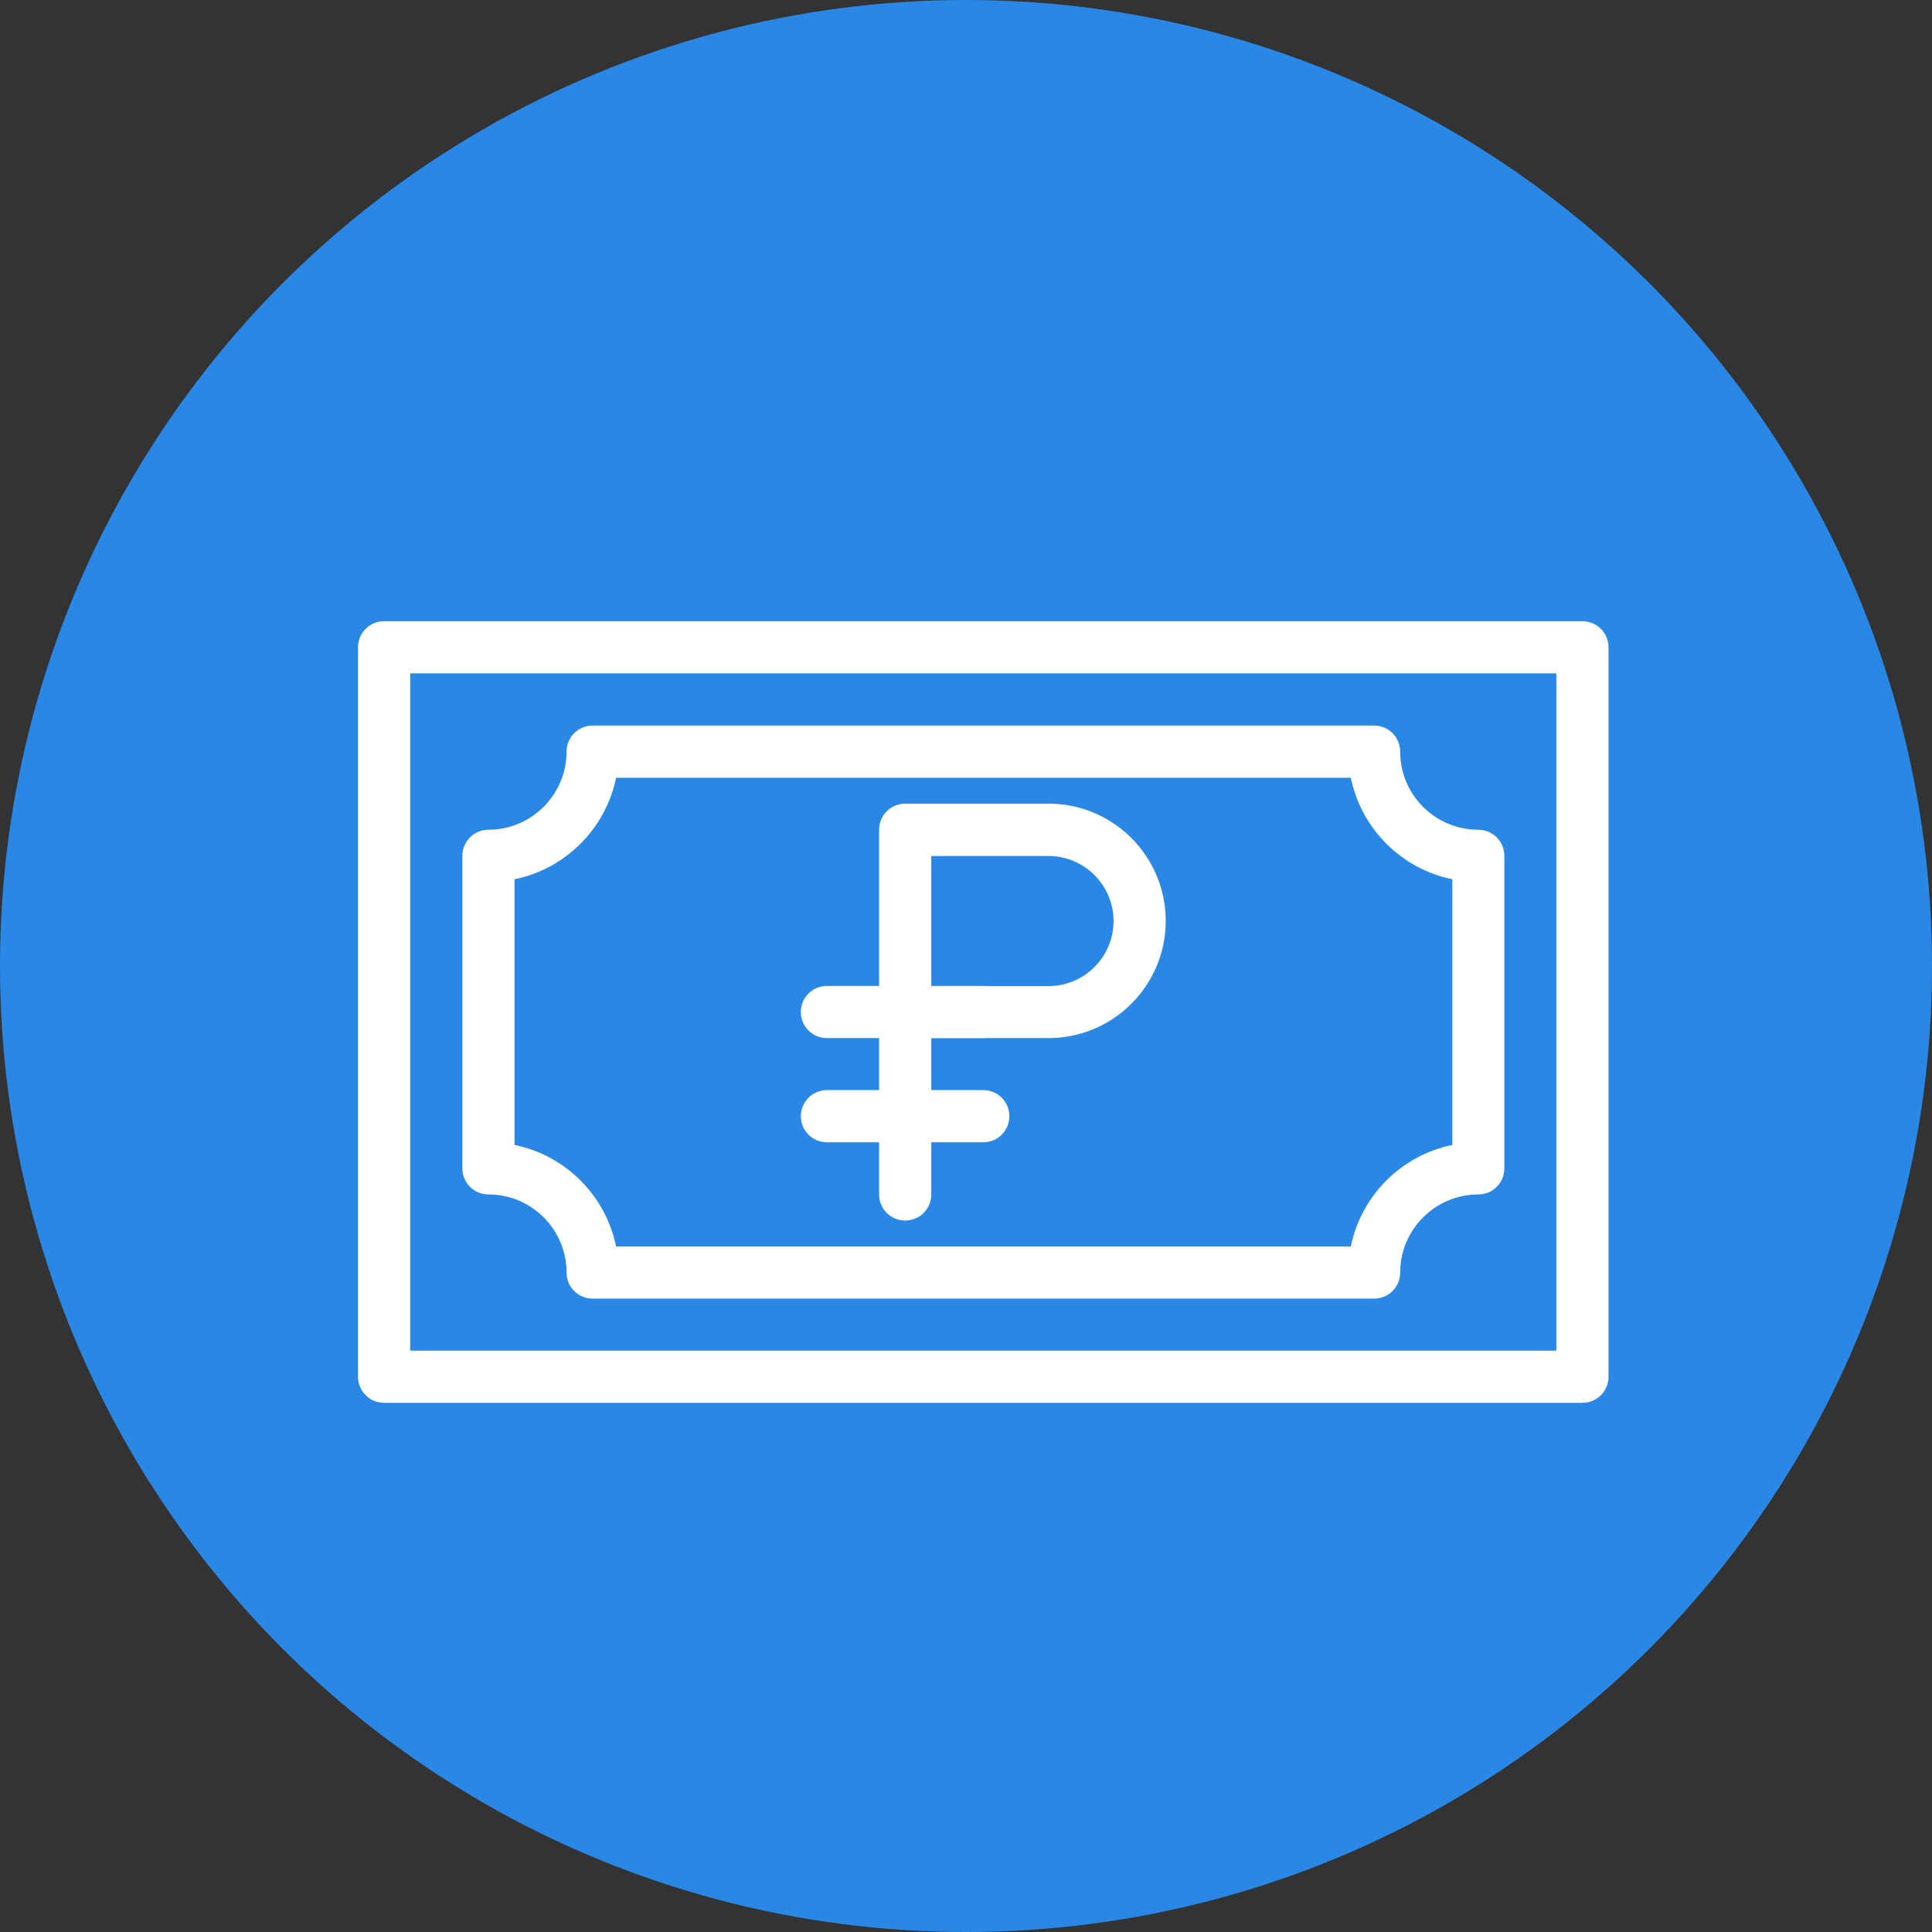 <?xml version="1.0" encoding="UTF-8"?> <svg xmlns="http://www.w3.org/2000/svg" xmlns:xlink="http://www.w3.org/1999/xlink" xmlns:svgjs="http://svgjs.com/svgjs" xml:space="preserve" width="13.226mm" height="13.226mm" style="shape-rendering:geometricPrecision; text-rendering:geometricPrecision; image-rendering:optimizeQuality; fill-rule:evenodd; clip-rule:evenodd" viewBox="0 0 109.6 109.6"><rect x="0" y="0" width="109.6" height="109.6" fill="#333333" stroke="none"/> <defs> <style type="text/css"> .fil0 {fill:#2988E6} .fil1 {fill:white} </style> </defs> <g id="Слой_x0020_1">  <circle class="fil0" cx="54.8" cy="54.8" r="54.8"></circle> <g id="_2718688306608"> <g> <g id="_3162C_ruble"> <g id="XMLID_402_"> <g id="XMLID_406_"> <g id="XMLID_414_"> <path id="XMLID_190_" class="fil1" d="M59.48 58.89l-8.13 0c-0.82,0 -1.48,-0.66 -1.48,-1.48l0 -10.34c0,-0.82 0.66,-1.48 1.48,-1.48l8.13 0c3.67,0 6.65,2.98 6.65,6.65 0,3.67 -2.98,6.65 -6.65,6.65l0 -0zm-6.65 -2.95l6.65 0c2.04,0 3.69,-1.66 3.69,-3.69 0,-2.04 -1.66,-3.69 -3.69,-3.69l-6.65 0 0 7.39z" data-original="#000000"></path> </g> <g id="XMLID_410_"> <path id="XMLID_189_" class="fil1" d="M51.35 69.24c-0.82,0 -1.48,-0.66 -1.48,-1.48l0 -10.34c0,-0.82 0.66,-1.48 1.48,-1.48 0.82,0 1.48,0.66 1.48,1.48l0 10.34c0,0.82 -0.66,1.48 -1.48,1.48z" data-original="#000000"></path> </g> <g id="XMLID_409_"> <path id="XMLID_188_" class="fil1" d="M55.78 58.89l-8.87 0c-0.82,0 -1.48,-0.66 -1.48,-1.48 0,-0.82 0.66,-1.48 1.48,-1.48l8.87 0c0.82,0 1.48,0.66 1.48,1.48 0,0.82 -0.66,1.48 -1.48,1.48z" data-original="#000000"></path> </g> <g id="XMLID_408_"> <path id="XMLID_187_" class="fil1" d="M55.78 64.8l-8.87 0c-0.82,0 -1.48,-0.66 -1.48,-1.48 0,-0.82 0.66,-1.48 1.48,-1.48l8.87 0c0.82,0 1.48,0.66 1.48,1.48 0,0.82 -0.66,1.48 -1.48,1.48l0 0z" data-original="#000000"></path> </g> </g> <g id="XMLID_405_"> <path id="XMLID_184_" class="fil1" d="M89.77 79.58l-67.98 0c-0.82,0 -1.48,-0.66 -1.48,-1.48l0 -41.38c0,-0.82 0.66,-1.48 1.48,-1.48l67.98 0c0.82,0 1.48,0.66 1.48,1.48l0 41.38c0,0.82 -0.66,1.48 -1.48,1.48l0 0zm-66.5 -2.96l65.02 0 0 -38.42 -65.02 0 0 38.42z" data-original="#000000"></path> </g> <g id="XMLID_403_"> <path id="XMLID_177_" class="fil1" d="M77.95 73.67l-44.33 0c-0.82,0 -1.48,-0.66 -1.48,-1.48 0,-2.45 -1.99,-4.43 -4.43,-4.43 -0.82,0 -1.48,-0.66 -1.48,-1.48l0 -17.73c0,-0.82 0.66,-1.48 1.48,-1.48 2.44,0 4.43,-1.99 4.43,-4.43 0,-0.82 0.66,-1.48 1.48,-1.48l44.33 0c0.82,0 1.48,0.66 1.48,1.48 0,2.45 1.99,4.43 4.43,4.43 0.82,0 1.48,0.66 1.48,1.48l0 17.73c0,0.82 -0.66,1.48 -1.48,1.48 -2.44,0 -4.43,1.99 -4.43,4.43 0,0.82 -0.66,1.48 -1.48,1.48l0 0zm-43 -2.96l41.68 0c0.59,-2.89 2.87,-5.17 5.76,-5.76l0 -15.07c-2.89,-0.59 -5.17,-2.87 -5.76,-5.76l-41.68 0c-0.59,2.89 -2.87,5.17 -5.76,5.76l0 15.07c2.89,0.59 5.17,2.87 5.76,5.76z" data-original="#000000"></path> </g> </g> </g> </g> </g> </g> </svg> 